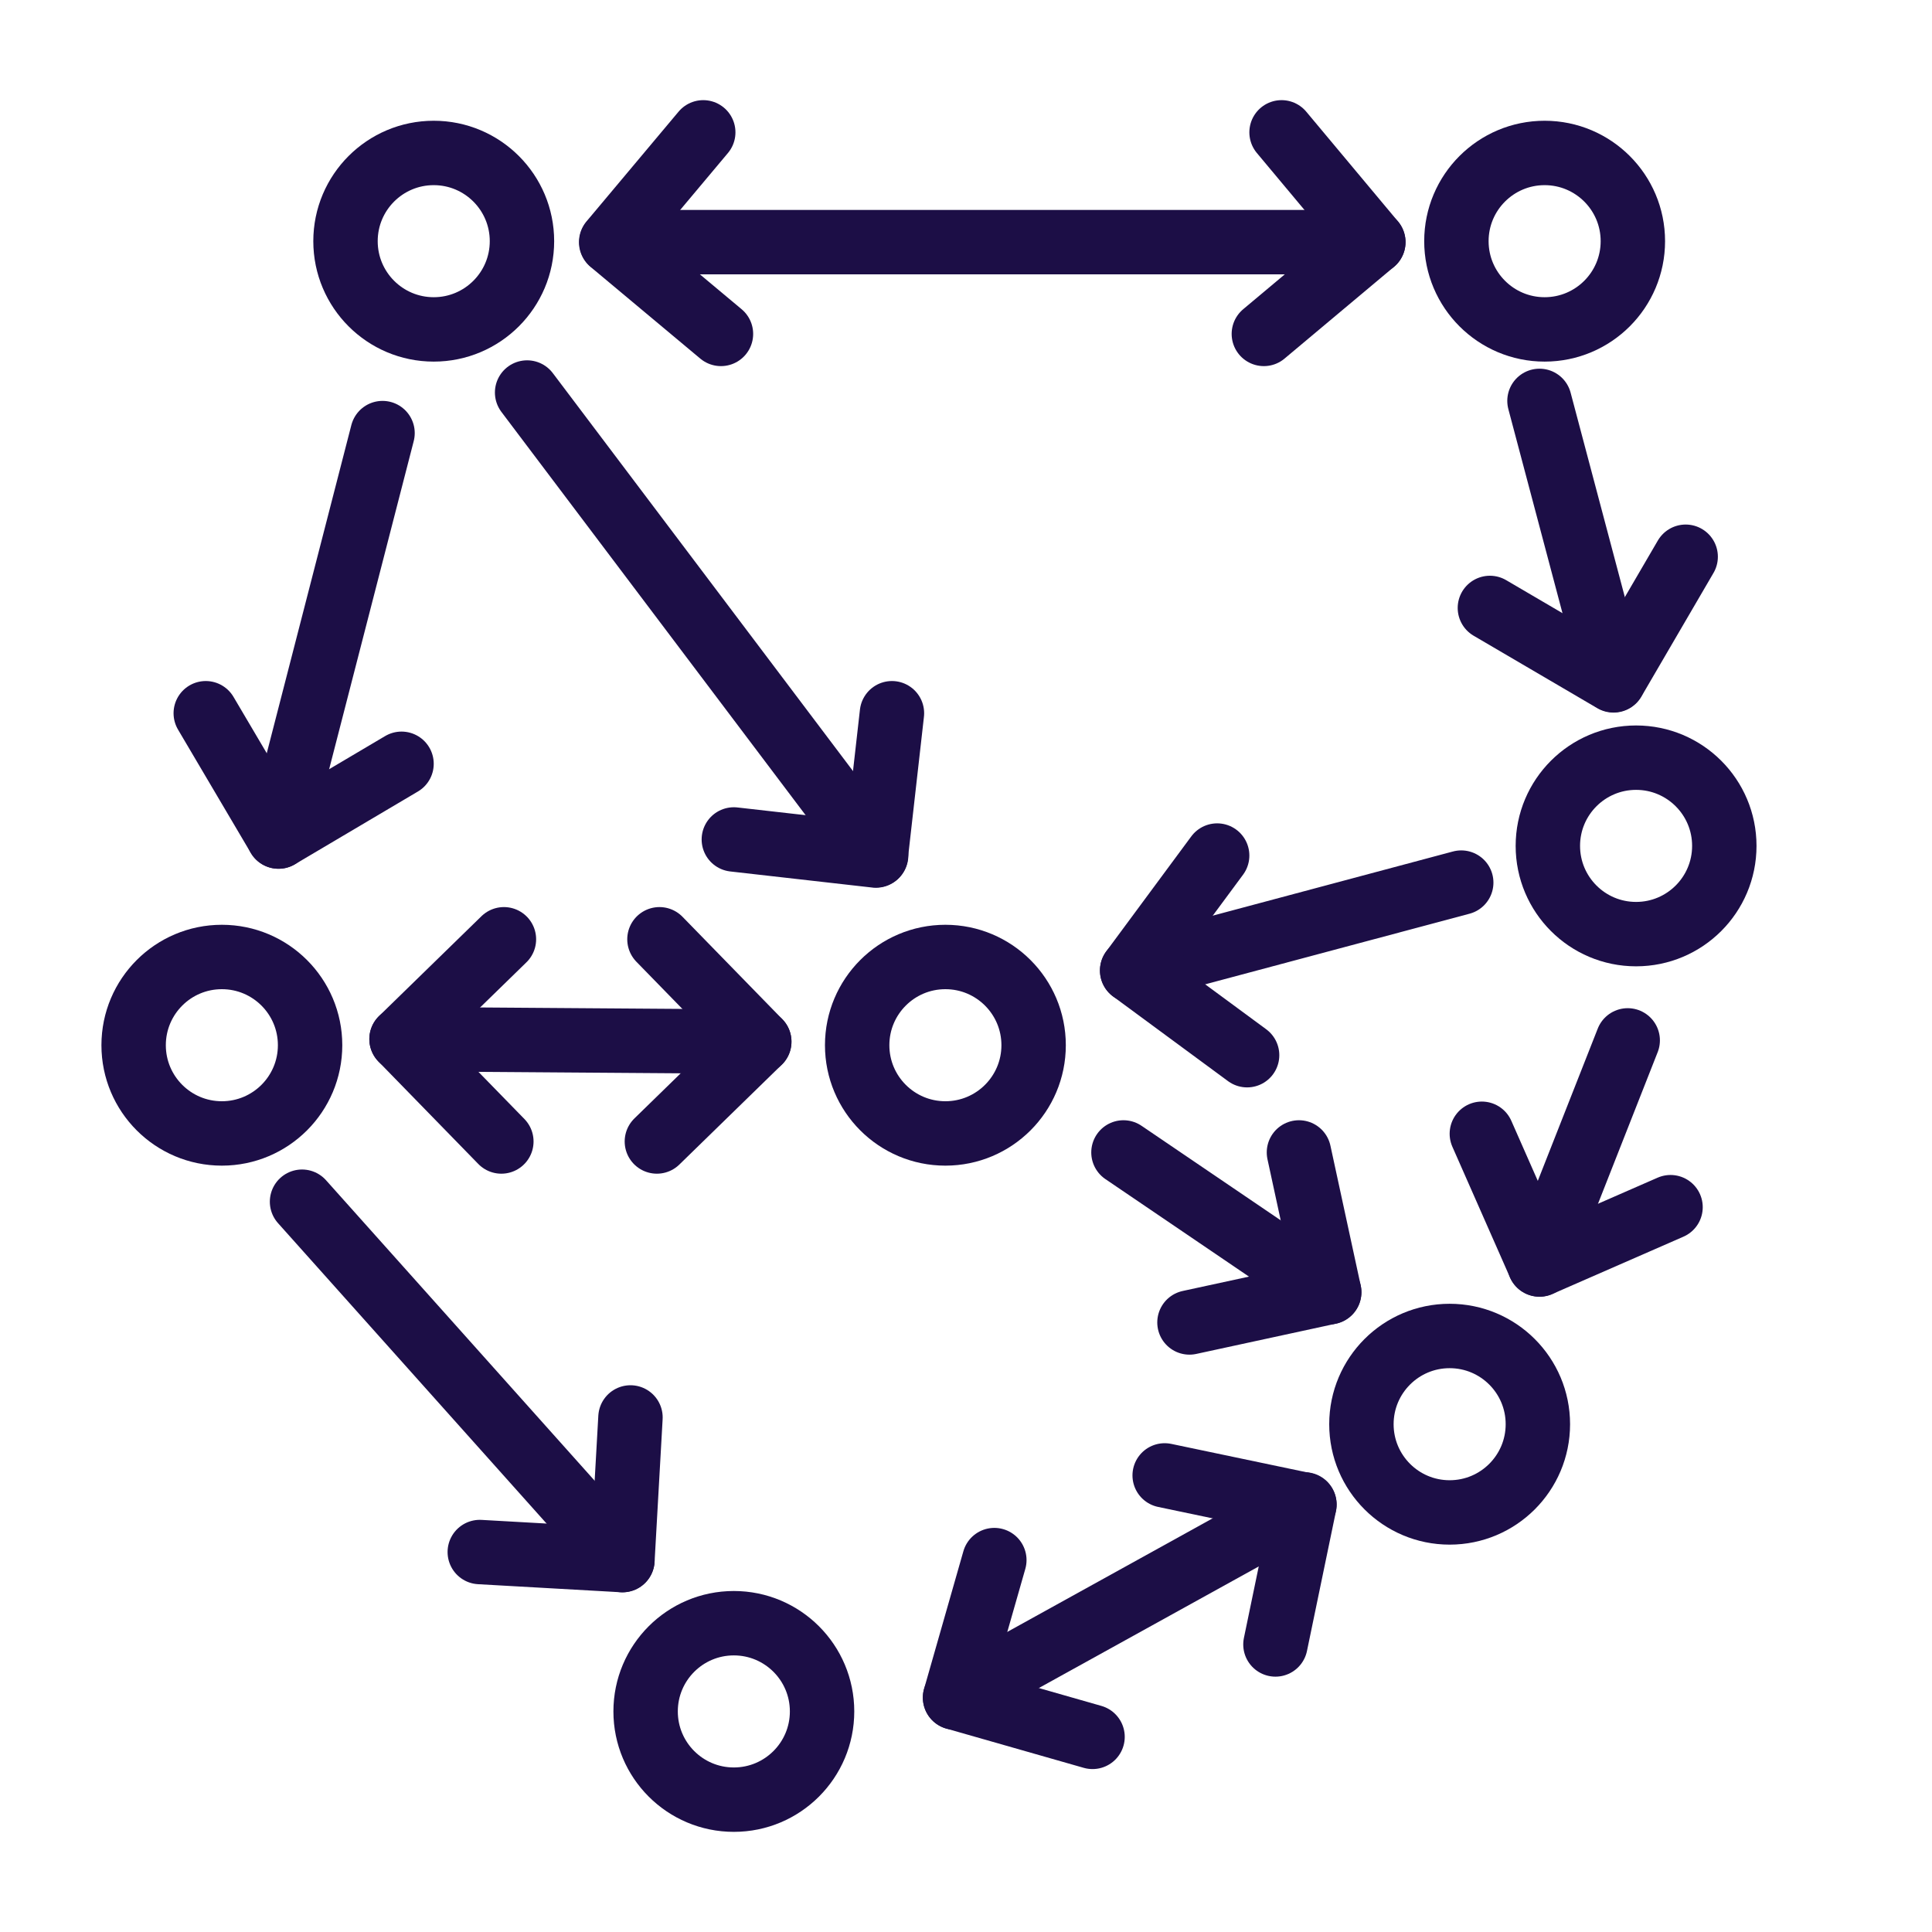 <svg xmlns="http://www.w3.org/2000/svg" viewBox="0 0 60 60"><defs><style>.cls-1{fill:none;stroke:#1c0e46;stroke-linecap:round;stroke-linejoin:round;stroke-width:2px;}</style></defs><g id="Layer_4" data-name="Layer 4"><circle class="cls-1" cx="13.47" cy="7.49" r="2.74"/><circle class="cls-1" cx="50.81" cy="26.27" r="2.74"/><circle class="cls-1" cx="29.36" cy="32.46" r="2.74"/><circle class="cls-1" cx="22.79" cy="53.15" r="2.74"/><circle class="cls-1" cx="45.02" cy="44.23" r="2.74"/><circle class="cls-1" cx="47.97" cy="7.49" r="2.74"/><circle class="cls-1" cx="6.89" cy="32.46" r="2.74"/><line class="cls-1" x1="19.33" y1="48.45" x2="9.38" y2="37.32"/><line class="cls-1" x1="47.81" y1="39.27" x2="50.55" y2="32.31"/><line class="cls-1" x1="35.16" y1="30.14" x2="45.38" y2="27.41"/><line class="cls-1" x1="27.21" y1="26.56" x2="16.37" y2="12.19"/><line class="cls-1" x1="41.28" y1="40.13" x2="34.89" y2="35.79"/><line class="cls-1" x1="29.66" y1="52.72" x2="40.51" y2="46.72"/><line class="cls-1" x1="8.65" y1="25.98" x2="11.88" y2="13.45"/><line class="cls-1" x1="23.58" y1="32.35" x2="12.47" y2="32.27"/><line class="cls-1" x1="50.11" y1="21.12" x2="47.81" y2="12.45"/><polyline class="cls-1" points="19.58 44.02 19.33 48.45 14.9 48.2"/><polyline class="cls-1" points="12.47 23.72 8.65 25.98 6.39 22.15"/><polyline class="cls-1" points="27.7 22.15 27.2 26.57 22.79 26.07"/><polyline class="cls-1" points="22.39 10.37 18.98 7.52 21.84 4.11"/><polyline class="cls-1" points="39.25 10.37 42.65 7.52 39.8 4.11"/><polyline class="cls-1" points="46.27 18.88 50.11 21.13 52.35 17.29"/><polyline class="cls-1" points="46.02 35.21 47.81 39.27 51.88 37.49"/><polyline class="cls-1" points="37.8 26.57 35.16 30.14 38.73 32.77"/><polyline class="cls-1" points="36.94 41.07 41.28 40.13 40.34 35.79"/><polyline class="cls-1" points="39.61 51.07 40.51 46.73 36.17 45.82"/><polyline class="cls-1" points="33.93 53.94 29.66 52.72 30.88 48.45"/><polyline class="cls-1" points="15.57 35.45 12.47 32.27 15.65 29.17"/><polyline class="cls-1" points="20.48 29.17 23.58 32.35 20.4 35.45"/><line class="cls-1" x1="18.99" y1="7.52" x2="42.65" y2="7.52"/></g></svg>